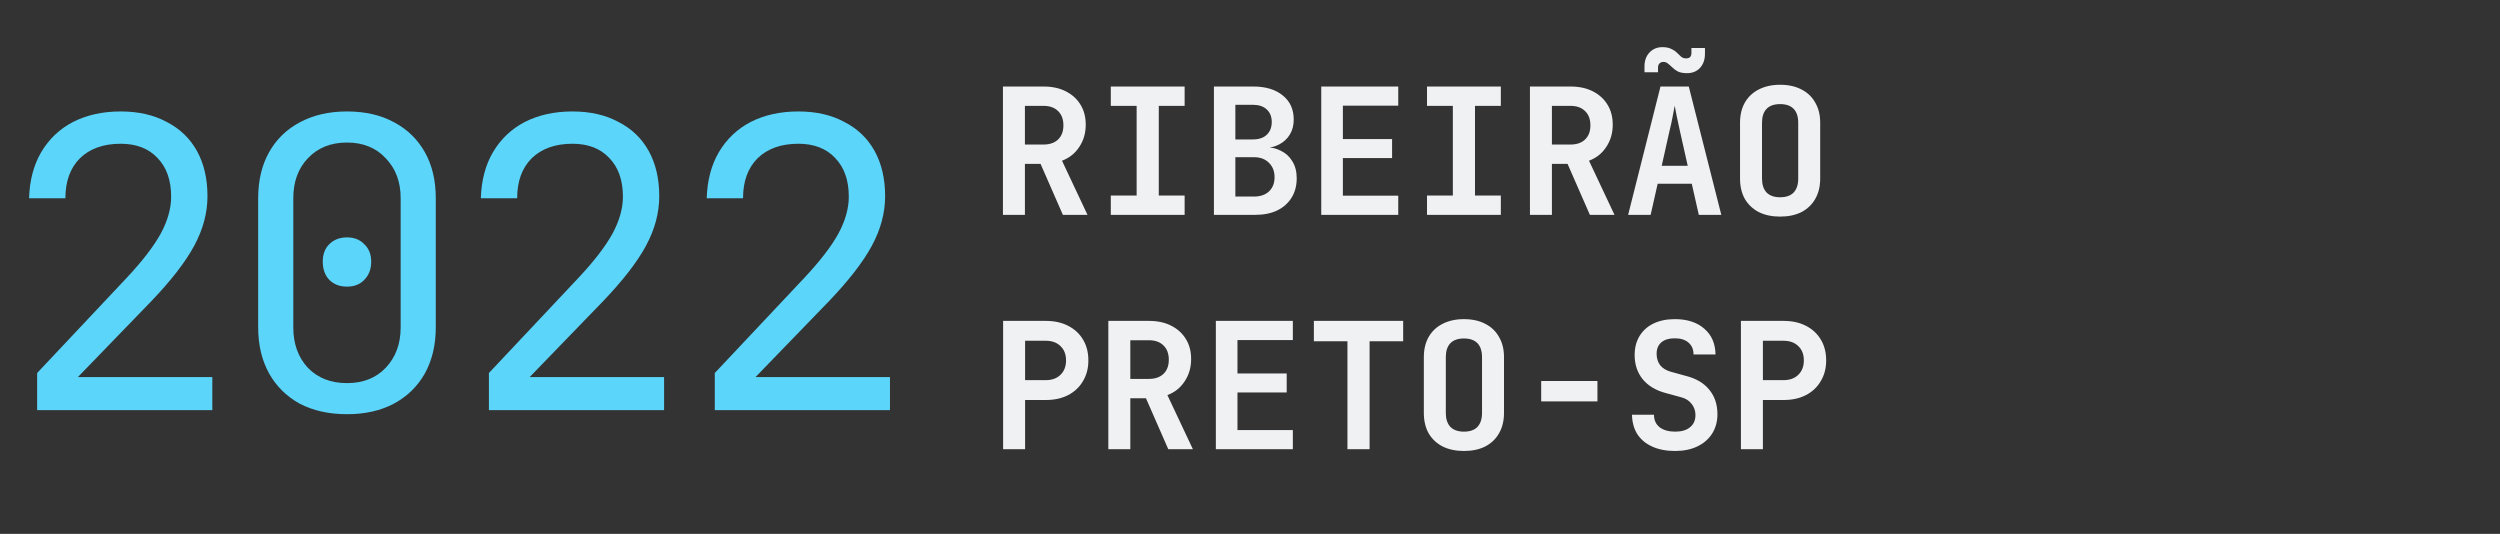 <svg xmlns="http://www.w3.org/2000/svg" width="384" height="82" viewBox="0 0 384 82" fill="none"><rect x="0" y="0" width="384" height="82" fill="#333333" stroke="none"/><path d="M5.704 63V57.296L19.53 42.602C21.886 40.081 23.601 37.849 24.676 35.906C25.751 33.922 26.288 32.021 26.288 30.202C26.288 27.681 25.585 25.697 24.18 24.25C22.816 22.803 20.935 22.08 18.538 22.08C15.893 22.08 13.805 22.824 12.276 24.312C10.788 25.8 10.044 27.846 10.044 30.45H4.464C4.547 27.722 5.167 25.366 6.324 23.382C7.523 21.357 9.155 19.807 11.222 18.732C13.33 17.657 15.769 17.12 18.538 17.12C21.266 17.12 23.622 17.657 25.606 18.732C27.631 19.765 29.181 21.253 30.256 23.196C31.331 25.139 31.868 27.453 31.868 30.14C31.868 32.703 31.186 35.245 29.822 37.766C28.458 40.287 26.226 43.16 23.126 46.384L11.966 57.916H32.612V63H5.704ZM53.296 63.62C50.526 63.62 48.108 63.083 46.042 62.008C44.016 60.892 42.446 59.342 41.33 57.358C40.214 55.333 39.656 52.977 39.656 50.29V30.45C39.656 27.722 40.214 25.366 41.33 23.382C42.446 21.398 44.016 19.869 46.042 18.794C48.108 17.678 50.526 17.12 53.296 17.12C56.106 17.12 58.525 17.678 60.55 18.794C62.575 19.869 64.146 21.398 65.262 23.382C66.378 25.366 66.936 27.722 66.936 30.45V50.29C66.936 52.977 66.378 55.333 65.262 57.358C64.146 59.342 62.554 60.892 60.488 62.008C58.462 63.083 56.065 63.62 53.296 63.62ZM53.296 58.846C55.776 58.846 57.76 58.061 59.248 56.49C60.777 54.878 61.542 52.811 61.542 50.29V30.45C61.542 27.929 60.777 25.883 59.248 24.312C57.76 22.7 55.776 21.894 53.296 21.894C50.816 21.894 48.811 22.7 47.282 24.312C45.794 25.883 45.05 27.929 45.05 30.45V50.29C45.05 52.811 45.794 54.878 47.282 56.49C48.811 58.061 50.816 58.846 53.296 58.846ZM53.296 44.028C52.18 44.028 51.27 43.677 50.568 42.974C49.906 42.271 49.576 41.341 49.576 40.184C49.576 39.068 49.906 38.179 50.568 37.518C51.27 36.815 52.18 36.464 53.296 36.464C54.412 36.464 55.3 36.815 55.962 37.518C56.664 38.179 57.016 39.068 57.016 40.184C57.016 41.341 56.664 42.271 55.962 42.974C55.3 43.677 54.412 44.028 53.296 44.028ZM75.096 63V57.296L88.922 42.602C91.278 40.081 92.993 37.849 94.068 35.906C95.142 33.922 95.68 32.021 95.68 30.202C95.68 27.681 94.977 25.697 93.572 24.25C92.208 22.803 90.327 22.08 87.93 22.08C85.284 22.08 83.197 22.824 81.668 24.312C80.18 25.8 79.436 27.846 79.436 30.45H73.856C73.938 27.722 74.558 25.366 75.716 23.382C76.914 21.357 78.547 19.807 80.614 18.732C82.722 17.657 85.16 17.12 87.93 17.12C90.658 17.12 93.014 17.657 94.998 18.732C97.023 19.765 98.573 21.253 99.648 23.196C100.722 25.139 101.26 27.453 101.26 30.14C101.26 32.703 100.578 35.245 99.214 37.766C97.85 40.287 95.618 43.16 92.518 46.384L81.358 57.916H102.004V63H75.096ZM109.791 63V57.296L123.617 42.602C125.973 40.081 127.689 37.849 128.763 35.906C129.838 33.922 130.375 32.021 130.375 30.202C130.375 27.681 129.673 25.697 128.267 24.25C126.903 22.803 125.023 22.08 122.625 22.08C119.98 22.08 117.893 22.824 116.363 24.312C114.875 25.8 114.131 27.846 114.131 30.45H108.551C108.634 27.722 109.254 25.366 110.411 23.382C111.61 21.357 113.243 19.807 115.309 18.732C117.417 17.657 119.856 17.12 122.625 17.12C125.353 17.12 127.709 17.657 129.693 18.732C131.719 19.765 133.269 21.253 134.343 23.196C135.418 25.139 135.955 27.453 135.955 30.14C135.955 32.703 135.273 35.245 133.909 37.766C132.545 40.287 130.313 43.16 127.213 46.384L116.053 57.916H136.699V63H109.791Z" fill="#5BD5FA"></path><path d="M154.052 33V13.29H160.289C161.603 13.29 162.737 13.533 163.691 14.019C164.663 14.505 165.419 15.189 165.959 16.071C166.499 16.935 166.769 17.961 166.769 19.149C166.769 20.445 166.436 21.588 165.77 22.578C165.122 23.568 164.24 24.27 163.124 24.684L167.039 33H163.259L159.83 25.17H157.427V33H154.052ZM157.427 22.2H160.289C161.243 22.2 161.99 21.939 162.53 21.417C163.07 20.895 163.34 20.175 163.34 19.257C163.34 18.321 163.07 17.592 162.53 17.07C161.99 16.53 161.243 16.26 160.289 16.26H157.427V22.2ZM170.619 33V30.03H174.588V16.26H170.619V13.29H181.959V16.26H177.99V30.03H181.959V33H170.619ZM186.458 33V13.29H192.506C194.414 13.29 195.926 13.749 197.042 14.667C198.158 15.567 198.716 16.8 198.716 18.366C198.716 19.248 198.518 20.013 198.122 20.661C197.726 21.309 197.186 21.813 196.502 22.173C195.836 22.533 195.062 22.713 194.18 22.713V22.605C195.134 22.587 195.98 22.767 196.718 23.145C197.474 23.505 198.068 24.045 198.5 24.765C198.95 25.485 199.175 26.358 199.175 27.384C199.175 28.518 198.914 29.508 198.392 30.354C197.87 31.2 197.132 31.857 196.178 32.325C195.242 32.775 194.117 33 192.803 33H186.458ZM189.752 30.192H192.587C193.577 30.192 194.351 29.931 194.909 29.409C195.485 28.869 195.773 28.14 195.773 27.222C195.773 26.304 195.485 25.566 194.909 25.008C194.351 24.432 193.577 24.144 192.587 24.144H189.752V30.192ZM189.752 21.417H192.452C193.352 21.417 194.054 21.183 194.558 20.715C195.08 20.229 195.341 19.572 195.341 18.744C195.341 17.916 195.08 17.268 194.558 16.8C194.054 16.332 193.352 16.098 192.452 16.098H189.752V21.417ZM202.944 33V13.29H214.77V16.233H206.265V21.363H213.825V24.279H206.265V30.057H214.77V33H202.944ZM219.188 33V30.03H223.157V16.26H219.188V13.29H230.528V16.26H226.559V30.03H230.528V33H219.188ZM234.999 33V13.29H241.236C242.55 13.29 243.684 13.533 244.638 14.019C245.61 14.505 246.366 15.189 246.906 16.071C247.446 16.935 247.716 17.961 247.716 19.149C247.716 20.445 247.383 21.588 246.717 22.578C246.069 23.568 245.187 24.27 244.071 24.684L247.986 33H244.206L240.777 25.17H238.374V33H234.999ZM238.374 22.2H241.236C242.19 22.2 242.937 21.939 243.477 21.417C244.017 20.895 244.287 20.175 244.287 19.257C244.287 18.321 244.017 17.592 243.477 17.07C242.937 16.53 242.19 16.26 241.236 16.26H238.374V22.2ZM250.082 33L255.05 13.29H259.397L264.392 33H260.936L259.856 28.221H254.618L253.538 33H250.082ZM255.239 25.467H259.235L258.047 20.175C257.849 19.293 257.678 18.501 257.534 17.799C257.39 17.079 257.291 16.557 257.237 16.233C257.183 16.557 257.084 17.079 256.94 17.799C256.814 18.501 256.643 19.284 256.427 20.148L255.239 25.467ZM259.127 11.238C258.569 11.238 258.11 11.157 257.75 10.995C257.408 10.815 257.12 10.608 256.886 10.374C256.652 10.14 256.427 9.942 256.211 9.78C256.013 9.6 255.77 9.51 255.482 9.51C255.248 9.51 255.05 9.591 254.888 9.753C254.744 9.897 254.672 10.113 254.672 10.401V11.103H252.593V10.212C252.593 9.33 252.845 8.619 253.349 8.079C253.871 7.521 254.537 7.242 255.347 7.242C255.905 7.242 256.355 7.332 256.697 7.512C257.057 7.674 257.354 7.872 257.588 8.106C257.822 8.34 258.038 8.547 258.236 8.727C258.452 8.889 258.704 8.97 258.992 8.97C259.244 8.97 259.442 8.907 259.586 8.781C259.73 8.637 259.802 8.421 259.802 8.133V7.377H261.881V8.268C261.881 9.15 261.629 9.87 261.125 10.428C260.621 10.968 259.955 11.238 259.127 11.238ZM273.426 33.27C272.166 33.27 271.068 33.036 270.132 32.568C269.214 32.082 268.503 31.407 267.999 30.543C267.513 29.661 267.27 28.626 267.27 27.438V18.852C267.27 17.664 267.513 16.638 267.999 15.774C268.503 14.892 269.214 14.217 270.132 13.749C271.068 13.263 272.166 13.02 273.426 13.02C274.704 13.02 275.802 13.263 276.72 13.749C277.638 14.217 278.34 14.892 278.826 15.774C279.33 16.638 279.582 17.655 279.582 18.825V27.438C279.582 28.626 279.33 29.661 278.826 30.543C278.34 31.407 277.638 32.082 276.72 32.568C275.802 33.036 274.704 33.27 273.426 33.27ZM273.426 30.3C274.344 30.3 275.037 30.057 275.505 29.571C275.973 29.067 276.207 28.356 276.207 27.438V18.852C276.207 17.916 275.973 17.205 275.505 16.719C275.037 16.233 274.344 15.99 273.426 15.99C272.508 15.99 271.815 16.233 271.347 16.719C270.879 17.205 270.645 17.916 270.645 18.852V27.438C270.645 28.356 270.879 29.067 271.347 29.571C271.833 30.057 272.526 30.3 273.426 30.3ZM154.079 69V49.29H160.64C161.954 49.29 163.097 49.542 164.069 50.046C165.059 50.55 165.824 51.261 166.364 52.179C166.904 53.079 167.174 54.141 167.174 55.365C167.174 56.571 166.895 57.633 166.337 58.551C165.797 59.469 165.041 60.18 164.069 60.684C163.097 61.188 161.954 61.44 160.64 61.44H157.454V69H154.079ZM157.454 58.389H160.64C161.576 58.389 162.323 58.119 162.881 57.579C163.457 57.021 163.745 56.283 163.745 55.365C163.745 54.429 163.457 53.691 162.881 53.151C162.323 52.611 161.576 52.341 160.64 52.341H157.454V58.389ZM170.241 69V49.29H176.478C177.792 49.29 178.926 49.533 179.88 50.019C180.852 50.505 181.608 51.189 182.148 52.071C182.688 52.935 182.958 53.961 182.958 55.149C182.958 56.445 182.625 57.588 181.959 58.578C181.311 59.568 180.429 60.27 179.313 60.684L183.228 69H179.448L176.019 61.17H173.616V69H170.241ZM173.616 58.2H176.478C177.432 58.2 178.179 57.939 178.719 57.417C179.259 56.895 179.529 56.175 179.529 55.257C179.529 54.321 179.259 53.592 178.719 53.07C178.179 52.53 177.432 52.26 176.478 52.26H173.616V58.2ZM186.755 69V49.29H198.581V52.233H190.076V57.363H197.636V60.279H190.076V66.057H198.581V69H186.755ZM206.967 69V52.422H201.81V49.29H215.526V52.422H210.369V69H206.967ZM224.858 69.27C223.598 69.27 222.5 69.036 221.564 68.568C220.646 68.082 219.935 67.407 219.431 66.543C218.945 65.661 218.702 64.626 218.702 63.438V54.852C218.702 53.664 218.945 52.638 219.431 51.774C219.935 50.892 220.646 50.217 221.564 49.749C222.5 49.263 223.598 49.02 224.858 49.02C226.136 49.02 227.234 49.263 228.152 49.749C229.07 50.217 229.772 50.892 230.258 51.774C230.762 52.638 231.014 53.655 231.014 54.825V63.438C231.014 64.626 230.762 65.661 230.258 66.543C229.772 67.407 229.07 68.082 228.152 68.568C227.234 69.036 226.136 69.27 224.858 69.27ZM224.858 66.3C225.776 66.3 226.469 66.057 226.937 65.571C227.405 65.067 227.639 64.356 227.639 63.438V54.852C227.639 53.916 227.405 53.205 226.937 52.719C226.469 52.233 225.776 51.99 224.858 51.99C223.94 51.99 223.247 52.233 222.779 52.719C222.311 53.205 222.077 53.916 222.077 54.852V63.438C222.077 64.356 222.311 65.067 222.779 65.571C223.265 66.057 223.958 66.3 224.858 66.3ZM236.727 61.656V58.524H245.367V61.656H236.727ZM257.291 69.27C255.941 69.27 254.771 69.045 253.781 68.595C252.791 68.145 252.026 67.506 251.486 66.678C250.964 65.832 250.694 64.842 250.676 63.708H254.051C254.051 64.518 254.339 65.157 254.915 65.625C255.509 66.075 256.31 66.3 257.318 66.3C258.29 66.3 259.046 66.075 259.586 65.625C260.144 65.175 260.423 64.554 260.423 63.762C260.423 63.096 260.225 62.52 259.829 62.034C259.451 61.53 258.902 61.188 258.182 61.008L255.914 60.387C254.366 59.991 253.169 59.28 252.323 58.254C251.495 57.228 251.081 55.986 251.081 54.528C251.081 53.412 251.333 52.44 251.837 51.612C252.341 50.784 253.052 50.145 253.97 49.695C254.906 49.245 256.004 49.02 257.264 49.02C259.172 49.02 260.684 49.515 261.8 50.505C262.916 51.477 263.483 52.791 263.501 54.447H260.126C260.126 53.673 259.874 53.07 259.37 52.638C258.866 52.188 258.155 51.963 257.237 51.963C256.355 51.963 255.671 52.17 255.185 52.584C254.699 52.998 254.456 53.583 254.456 54.339C254.456 55.023 254.636 55.608 254.996 56.094C255.374 56.562 255.914 56.895 256.616 57.093L258.965 57.741C260.531 58.137 261.728 58.848 262.556 59.874C263.384 60.882 263.798 62.133 263.798 63.627C263.798 64.743 263.528 65.733 262.988 66.597C262.448 67.443 261.692 68.1 260.72 68.568C259.748 69.036 258.605 69.27 257.291 69.27ZM267.405 69V49.29H273.966C275.28 49.29 276.423 49.542 277.395 50.046C278.385 50.55 279.15 51.261 279.69 52.179C280.23 53.079 280.5 54.141 280.5 55.365C280.5 56.571 280.221 57.633 279.663 58.551C279.123 59.469 278.367 60.18 277.395 60.684C276.423 61.188 275.28 61.44 273.966 61.44H270.78V69H267.405ZM270.78 58.389H273.966C274.902 58.389 275.649 58.119 276.207 57.579C276.783 57.021 277.071 56.283 277.071 55.365C277.071 54.429 276.783 53.691 276.207 53.151C275.649 52.611 274.902 52.341 273.966 52.341H270.78V58.389Z" fill="#F0F1F3"></path></svg>